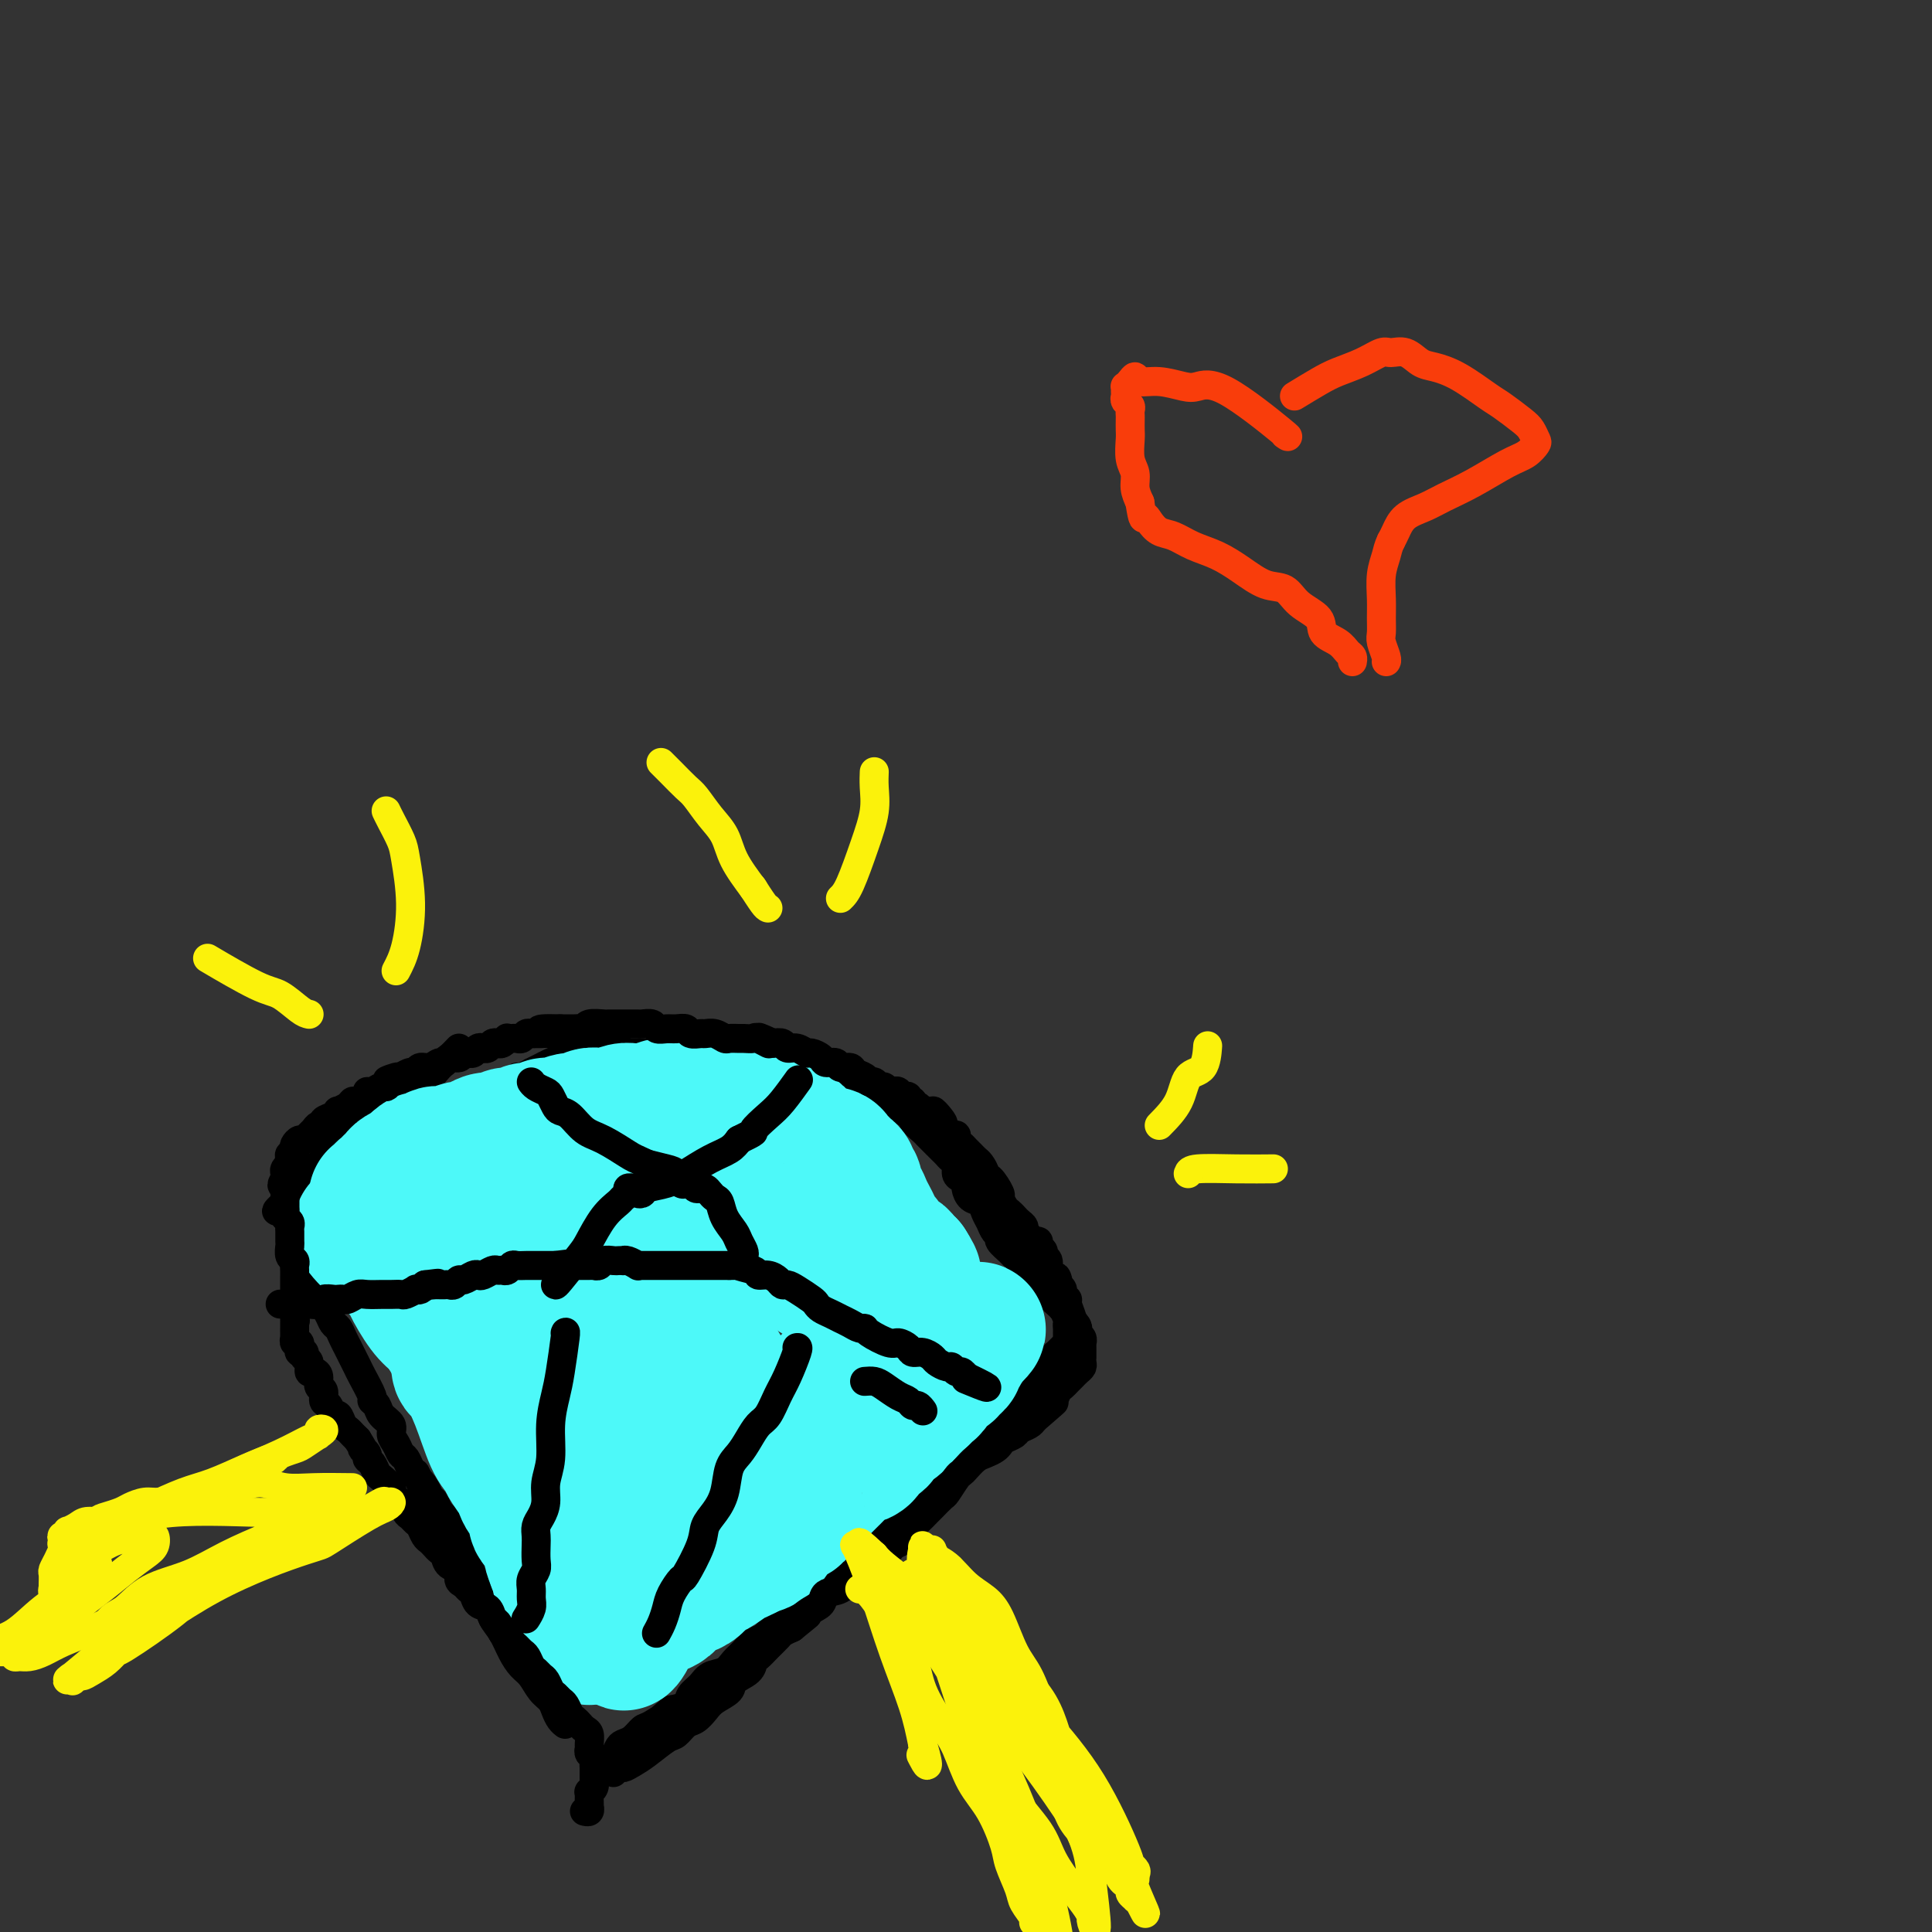 <svg viewBox='0 0 400 400' version='1.1' xmlns='http://www.w3.org/2000/svg' xmlns:xlink='http://www.w3.org/1999/xlink'><rect x="0" y="0" width="400" height="400" fill="#333333" stroke="none"/><g fill='none' stroke='rgb(0,0,0)' stroke-width='6' stroke-linecap='round' stroke-linejoin='round'><path d='M99,226c0.220,-0.030 0.440,-0.060 1,0c0.560,0.060 1.459,0.210 2,0c0.541,-0.210 0.723,-0.778 1,-1c0.277,-0.222 0.650,-0.097 1,0c0.350,0.097 0.676,0.166 1,0c0.324,-0.166 0.645,-0.565 1,-1c0.355,-0.435 0.742,-0.904 1,-1c0.258,-0.096 0.386,0.181 1,0c0.614,-0.181 1.712,-0.822 2,-1c0.288,-0.178 -0.235,0.106 0,0c0.235,-0.106 1.229,-0.603 2,-1c0.771,-0.397 1.320,-0.695 2,-1c0.680,-0.305 1.491,-0.617 2,-1c0.509,-0.383 0.718,-0.839 1,-1c0.282,-0.161 0.639,-0.029 1,0c0.361,0.029 0.727,-0.045 1,0c0.273,0.045 0.454,0.208 1,0c0.546,-0.208 1.456,-0.788 2,-1c0.544,-0.212 0.724,-0.057 1,0c0.276,0.057 0.650,0.016 1,0c0.350,-0.016 0.675,-0.008 1,0'/><path d='M125,217c4.446,-1.453 2.561,-0.585 2,0c-0.561,0.585 0.202,0.889 1,1c0.798,0.111 1.630,0.030 2,0c0.370,-0.030 0.276,-0.008 1,0c0.724,0.008 2.266,0.002 3,0c0.734,-0.002 0.661,-0.002 1,0c0.339,0.002 1.091,0.004 2,0c0.909,-0.004 1.977,-0.015 3,0c1.023,0.015 2.003,0.057 3,0c0.997,-0.057 2.011,-0.211 3,0c0.989,0.211 1.954,0.788 3,1c1.046,0.212 2.172,0.061 3,0c0.828,-0.061 1.359,-0.031 2,0c0.641,0.031 1.392,0.065 2,0c0.608,-0.065 1.073,-0.228 2,0c0.927,0.228 2.317,0.846 3,1c0.683,0.154 0.659,-0.155 1,0c0.341,0.155 1.047,0.774 2,1c0.953,0.226 2.152,0.060 3,0c0.848,-0.060 1.344,-0.012 2,0c0.656,0.012 1.471,-0.012 2,0c0.529,0.012 0.771,0.059 1,0c0.229,-0.059 0.443,-0.224 1,0c0.557,0.224 1.456,0.837 2,1c0.544,0.163 0.734,-0.125 1,0c0.266,0.125 0.609,0.663 1,1c0.391,0.337 0.828,0.474 2,1c1.172,0.526 3.077,1.440 4,2c0.923,0.560 0.864,0.766 1,1c0.136,0.234 0.467,0.495 1,1c0.533,0.505 1.266,1.252 2,2'/><path d='M187,230c2.815,1.732 1.853,1.563 2,2c0.147,0.437 1.401,1.479 2,2c0.599,0.521 0.541,0.521 1,1c0.459,0.479 1.433,1.437 2,2c0.567,0.563 0.725,0.732 1,1c0.275,0.268 0.665,0.635 1,1c0.335,0.365 0.616,0.728 1,1c0.384,0.272 0.873,0.453 1,1c0.127,0.547 -0.108,1.460 0,2c0.108,0.540 0.557,0.707 1,1c0.443,0.293 0.878,0.711 1,1c0.122,0.289 -0.069,0.447 0,1c0.069,0.553 0.399,1.500 1,2c0.601,0.500 1.472,0.554 2,1c0.528,0.446 0.714,1.284 1,2c0.286,0.716 0.672,1.309 1,2c0.328,0.691 0.599,1.481 1,2c0.401,0.519 0.934,0.768 1,1c0.066,0.232 -0.334,0.447 0,1c0.334,0.553 1.403,1.443 2,2c0.597,0.557 0.723,0.779 1,1c0.277,0.221 0.704,0.440 1,1c0.296,0.560 0.462,1.460 1,2c0.538,0.540 1.449,0.721 2,1c0.551,0.279 0.743,0.656 1,1c0.257,0.344 0.580,0.656 1,1c0.420,0.344 0.937,0.721 1,1c0.063,0.279 -0.329,0.460 0,1c0.329,0.540 1.380,1.440 2,2c0.620,0.560 0.810,0.780 1,1'/><path d='M220,271c5.332,6.521 2.161,2.324 1,1c-1.161,-1.324 -0.311,0.223 0,1c0.311,0.777 0.083,0.782 0,1c-0.083,0.218 -0.021,0.650 0,1c0.021,0.350 0.003,0.619 0,1c-0.003,0.381 0.011,0.876 0,1c-0.011,0.124 -0.045,-0.121 0,0c0.045,0.121 0.171,0.610 0,1c-0.171,0.390 -0.637,0.682 -1,1c-0.363,0.318 -0.622,0.662 -1,1c-0.378,0.338 -0.875,0.671 -1,1c-0.125,0.329 0.121,0.655 0,1c-0.121,0.345 -0.610,0.708 -1,1c-0.390,0.292 -0.682,0.511 -1,1c-0.318,0.489 -0.662,1.248 -1,2c-0.338,0.752 -0.668,1.497 -1,2c-0.332,0.503 -0.665,0.763 -1,1c-0.335,0.237 -0.672,0.450 -1,1c-0.328,0.550 -0.647,1.438 -1,2c-0.353,0.562 -0.741,0.799 -1,1c-0.259,0.201 -0.388,0.368 -1,1c-0.612,0.632 -1.707,1.731 -2,2c-0.293,0.269 0.217,-0.293 0,0c-0.217,0.293 -1.161,1.439 -2,2c-0.839,0.561 -1.573,0.535 -2,1c-0.427,0.465 -0.547,1.419 -1,2c-0.453,0.581 -1.237,0.788 -2,1c-0.763,0.212 -1.503,0.428 -2,1c-0.497,0.572 -0.749,1.500 -1,2c-0.251,0.500 -0.500,0.571 -1,1c-0.500,0.429 -1.250,1.214 -2,2'/><path d='M194,308c-2.825,2.649 -1.387,1.273 -1,1c0.387,-0.273 -0.276,0.557 -1,1c-0.724,0.443 -1.507,0.499 -2,1c-0.493,0.501 -0.695,1.447 -1,2c-0.305,0.553 -0.714,0.711 -1,1c-0.286,0.289 -0.448,0.708 -1,1c-0.552,0.292 -1.495,0.458 -2,1c-0.505,0.542 -0.572,1.458 -1,2c-0.428,0.542 -1.217,0.708 -2,1c-0.783,0.292 -1.561,0.711 -2,1c-0.439,0.289 -0.539,0.448 -1,1c-0.461,0.552 -1.283,1.496 -2,2c-0.717,0.504 -1.330,0.568 -2,1c-0.670,0.432 -1.397,1.233 -2,2c-0.603,0.767 -1.082,1.500 -2,2c-0.918,0.500 -2.276,0.767 -3,1c-0.724,0.233 -0.813,0.432 -1,1c-0.187,0.568 -0.473,1.504 -1,2c-0.527,0.496 -1.296,0.552 -2,1c-0.704,0.448 -1.343,1.289 -2,2c-0.657,0.711 -1.331,1.292 -2,2c-0.669,0.708 -1.333,1.541 -2,2c-0.667,0.459 -1.337,0.542 -2,1c-0.663,0.458 -1.318,1.292 -2,2c-0.682,0.708 -1.391,1.292 -2,2c-0.609,0.708 -1.117,1.541 -2,2c-0.883,0.459 -2.140,0.543 -3,1c-0.860,0.457 -1.323,1.288 -2,2c-0.677,0.712 -1.567,1.307 -2,2c-0.433,0.693 -0.409,1.484 -1,2c-0.591,0.516 -1.795,0.758 -3,1'/><path d='M139,354c-8.866,7.517 -3.531,3.310 -2,2c1.531,-1.310 -0.741,0.278 -2,1c-1.259,0.722 -1.503,0.578 -2,1c-0.497,0.422 -1.246,1.409 -2,2c-0.754,0.591 -1.511,0.784 -2,1c-0.489,0.216 -0.708,0.454 -1,1c-0.292,0.546 -0.656,1.400 -1,2c-0.344,0.600 -0.667,0.945 -1,1c-0.333,0.055 -0.677,-0.181 -1,0c-0.323,0.181 -0.625,0.780 -1,1c-0.375,0.220 -0.821,0.063 -1,0c-0.179,-0.063 -0.089,-0.031 0,0'/><path d='M95,217c-0.598,0.634 -1.195,1.269 -2,2c-0.805,0.731 -1.816,1.559 -3,3c-1.184,1.441 -2.541,3.496 -4,5c-1.459,1.504 -3.021,2.459 -4,3c-0.979,0.541 -1.375,0.670 -2,1c-0.625,0.330 -1.481,0.863 -2,1c-0.519,0.137 -0.702,-0.121 -1,0c-0.298,0.121 -0.710,0.620 -1,1c-0.290,0.380 -0.459,0.641 -1,1c-0.541,0.359 -1.454,0.817 -2,1c-0.546,0.183 -0.724,0.090 -1,0c-0.276,-0.090 -0.651,-0.176 -1,0c-0.349,0.176 -0.674,0.613 -1,1c-0.326,0.387 -0.654,0.723 -1,1c-0.346,0.277 -0.708,0.497 -1,1c-0.292,0.503 -0.512,1.291 -1,2c-0.488,0.709 -1.244,1.339 -2,2c-0.756,0.661 -1.512,1.352 -2,2c-0.488,0.648 -0.708,1.251 -1,2c-0.292,0.749 -0.655,1.642 -1,2c-0.345,0.358 -0.673,0.179 -1,0'/><path d='M60,248c-5.414,4.972 -1.448,1.902 0,1c1.448,-0.902 0.377,0.363 0,1c-0.377,0.637 -0.059,0.645 0,1c0.059,0.355 -0.139,1.057 0,2c0.139,0.943 0.615,2.126 1,3c0.385,0.874 0.680,1.438 1,2c0.320,0.562 0.664,1.123 1,2c0.336,0.877 0.664,2.069 1,3c0.336,0.931 0.682,1.600 1,2c0.318,0.400 0.610,0.531 1,1c0.390,0.469 0.878,1.277 1,2c0.122,0.723 -0.122,1.363 0,2c0.122,0.637 0.610,1.273 1,2c0.390,0.727 0.682,1.545 1,2c0.318,0.455 0.663,0.545 1,1c0.337,0.455 0.666,1.274 1,2c0.334,0.726 0.672,1.357 1,2c0.328,0.643 0.647,1.296 1,2c0.353,0.704 0.739,1.459 1,2c0.261,0.541 0.397,0.869 1,2c0.603,1.131 1.672,3.065 2,4c0.328,0.935 -0.085,0.869 0,1c0.085,0.131 0.667,0.457 1,1c0.333,0.543 0.418,1.301 1,2c0.582,0.699 1.662,1.338 2,2c0.338,0.662 -0.064,1.347 0,2c0.064,0.653 0.594,1.274 1,2c0.406,0.726 0.686,1.555 1,2c0.314,0.445 0.661,0.504 1,1c0.339,0.496 0.668,1.427 1,2c0.332,0.573 0.666,0.786 1,1'/><path d='M86,305c3.118,5.837 1.412,2.929 1,2c-0.412,-0.929 0.471,0.121 1,1c0.529,0.879 0.705,1.585 1,2c0.295,0.415 0.709,0.537 1,1c0.291,0.463 0.459,1.265 1,2c0.541,0.735 1.454,1.403 2,2c0.546,0.597 0.724,1.122 1,2c0.276,0.878 0.650,2.107 1,3c0.350,0.893 0.675,1.449 1,2c0.325,0.551 0.650,1.095 1,2c0.350,0.905 0.727,2.170 1,3c0.273,0.830 0.443,1.226 1,2c0.557,0.774 1.500,1.926 2,3c0.500,1.074 0.557,2.068 1,3c0.443,0.932 1.273,1.800 2,3c0.727,1.200 1.350,2.730 2,4c0.650,1.270 1.326,2.279 2,3c0.674,0.721 1.346,1.152 2,2c0.654,0.848 1.289,2.112 2,3c0.711,0.888 1.497,1.401 2,2c0.503,0.599 0.722,1.284 1,2c0.278,0.716 0.613,1.462 1,2c0.387,0.538 0.825,0.868 1,1c0.175,0.132 0.088,0.066 0,0'/></g>
<g fill='none' stroke='rgb(77,249,249)' stroke-width='28' stroke-linecap='round' stroke-linejoin='round'><path d='M148,248c0.404,0.196 0.809,0.391 1,1c0.191,0.609 0.169,1.630 2,3c1.831,1.370 5.516,3.089 7,4c1.484,0.911 0.765,1.013 1,1c0.235,-0.013 1.422,-0.143 2,0c0.578,0.143 0.548,0.559 1,1c0.452,0.441 1.387,0.907 2,1c0.613,0.093 0.904,-0.186 1,0c0.096,0.186 -0.003,0.837 0,1c0.003,0.163 0.109,-0.164 0,0c-0.109,0.164 -0.433,0.817 0,1c0.433,0.183 1.624,-0.106 2,0c0.376,0.106 -0.064,0.606 0,1c0.064,0.394 0.633,0.683 1,1c0.367,0.317 0.534,0.662 1,1c0.466,0.338 1.233,0.669 2,1'/><path d='M171,265c3.737,2.812 1.580,1.342 1,1c-0.580,-0.342 0.418,0.445 1,1c0.582,0.555 0.748,0.880 1,1c0.252,0.120 0.588,0.036 1,0c0.412,-0.036 0.899,-0.025 1,0c0.101,0.025 -0.184,0.063 0,0c0.184,-0.063 0.838,-0.228 1,0c0.162,0.228 -0.168,0.849 0,1c0.168,0.151 0.832,-0.166 1,0c0.168,0.166 -0.161,0.817 0,1c0.161,0.183 0.813,-0.101 1,0c0.187,0.101 -0.089,0.587 0,1c0.089,0.413 0.545,0.755 1,1c0.455,0.245 0.910,0.394 1,1c0.090,0.606 -0.186,1.668 0,2c0.186,0.332 0.835,-0.065 1,0c0.165,0.065 -0.155,0.591 0,1c0.155,0.409 0.784,0.702 1,1c0.216,0.298 0.020,0.601 0,1c-0.020,0.399 0.135,0.895 0,1c-0.135,0.105 -0.560,-0.179 -1,0c-0.440,0.179 -0.894,0.821 -1,1c-0.106,0.179 0.137,-0.107 0,0c-0.137,0.107 -0.652,0.606 -1,1c-0.348,0.394 -0.528,0.684 -1,1c-0.472,0.316 -1.236,0.658 -2,1'/><path d='M177,283c-1.350,1.107 -1.724,0.874 -2,1c-0.276,0.126 -0.456,0.611 -1,1c-0.544,0.389 -1.454,0.682 -2,1c-0.546,0.318 -0.728,0.663 -1,1c-0.272,0.337 -0.636,0.667 -1,1c-0.364,0.333 -0.730,0.667 -1,1c-0.270,0.333 -0.443,0.663 -1,1c-0.557,0.337 -1.497,0.682 -2,1c-0.503,0.318 -0.568,0.610 -1,1c-0.432,0.390 -1.232,0.877 -2,1c-0.768,0.123 -1.505,-0.118 -2,0c-0.495,0.118 -0.747,0.594 -1,1c-0.253,0.406 -0.505,0.743 -1,1c-0.495,0.257 -1.233,0.436 -2,1c-0.767,0.564 -1.564,1.513 -2,2c-0.436,0.487 -0.512,0.512 -1,1c-0.488,0.488 -1.388,1.440 -2,2c-0.612,0.560 -0.938,0.728 -1,1c-0.062,0.272 0.138,0.649 0,1c-0.138,0.351 -0.615,0.675 -1,1c-0.385,0.325 -0.677,0.650 -1,1c-0.323,0.350 -0.678,0.724 -1,1c-0.322,0.276 -0.612,0.455 -1,1c-0.388,0.545 -0.874,1.455 -1,2c-0.126,0.545 0.107,0.723 0,1c-0.107,0.277 -0.554,0.651 -1,1c-0.446,0.349 -0.890,0.671 -1,1c-0.110,0.329 0.115,0.666 0,1c-0.115,0.334 -0.569,0.667 -1,1c-0.431,0.333 -0.837,0.667 -1,1c-0.163,0.333 -0.081,0.667 0,1'/><path d='M142,316c-2.560,3.272 -1.461,1.450 -1,1c0.461,-0.450 0.282,0.470 0,1c-0.282,0.530 -0.668,0.671 -1,1c-0.332,0.329 -0.610,0.848 -1,1c-0.390,0.152 -0.893,-0.061 -1,0c-0.107,0.061 0.183,0.398 0,1c-0.183,0.602 -0.838,1.471 -1,2c-0.162,0.529 0.168,0.719 0,1c-0.168,0.281 -0.834,0.653 -1,1c-0.166,0.347 0.167,0.670 0,1c-0.167,0.330 -0.833,0.666 -1,1c-0.167,0.334 0.167,0.667 0,1c-0.167,0.333 -0.833,0.666 -1,1c-0.167,0.334 0.166,0.668 0,1c-0.166,0.332 -0.829,0.662 -1,1c-0.171,0.338 0.151,0.683 0,1c-0.151,0.317 -0.776,0.606 -1,1c-0.224,0.394 -0.046,0.894 0,1c0.046,0.106 -0.040,-0.182 0,0c0.040,0.182 0.207,0.832 0,1c-0.207,0.168 -0.788,-0.148 -1,0c-0.212,0.148 -0.056,0.758 0,1c0.056,0.242 0.011,0.116 0,0c-0.011,-0.116 0.011,-0.224 0,0c-0.011,0.224 -0.056,0.778 0,1c0.056,0.222 0.211,0.112 0,0c-0.211,-0.112 -0.789,-0.226 -1,0c-0.211,0.226 -0.057,0.793 0,1c0.057,0.207 0.015,0.056 0,0c-0.015,-0.056 -0.004,-0.016 0,0c0.004,0.016 0.002,0.008 0,0'/><path d='M130,338c-1.800,3.634 -0.300,1.720 0,1c0.300,-0.720 -0.600,-0.244 -1,0c-0.400,0.244 -0.299,0.258 0,0c0.299,-0.258 0.797,-0.786 1,-1c0.203,-0.214 0.110,-0.113 0,0c-0.110,0.113 -0.236,0.237 0,0c0.236,-0.237 0.836,-0.837 1,-1c0.164,-0.163 -0.108,0.111 0,0c0.108,-0.111 0.595,-0.606 1,-1c0.405,-0.394 0.727,-0.687 1,-1c0.273,-0.313 0.496,-0.648 1,-1c0.504,-0.352 1.290,-0.723 2,-1c0.710,-0.277 1.345,-0.459 2,-1c0.655,-0.541 1.329,-1.439 2,-2c0.671,-0.561 1.338,-0.784 2,-1c0.662,-0.216 1.318,-0.425 2,-1c0.682,-0.575 1.390,-1.516 2,-2c0.610,-0.484 1.122,-0.511 2,-1c0.878,-0.489 2.121,-1.439 3,-2c0.879,-0.561 1.394,-0.732 2,-1c0.606,-0.268 1.303,-0.634 2,-1'/><path d='M155,321c4.220,-2.837 2.270,-1.428 2,-1c-0.270,0.428 1.142,-0.123 2,-1c0.858,-0.877 1.164,-2.079 2,-3c0.836,-0.921 2.203,-1.560 3,-2c0.797,-0.440 1.024,-0.680 1,-1c-0.024,-0.320 -0.301,-0.720 0,-1c0.301,-0.280 1.179,-0.441 2,-1c0.821,-0.559 1.585,-1.515 2,-2c0.415,-0.485 0.481,-0.497 1,-1c0.519,-0.503 1.491,-1.496 2,-2c0.509,-0.504 0.555,-0.520 1,-1c0.445,-0.480 1.289,-1.423 2,-2c0.711,-0.577 1.289,-0.789 2,-1c0.711,-0.211 1.555,-0.423 2,-1c0.445,-0.577 0.491,-1.521 1,-2c0.509,-0.479 1.482,-0.493 2,-1c0.518,-0.507 0.581,-1.506 1,-2c0.419,-0.494 1.194,-0.481 2,-1c0.806,-0.519 1.645,-1.568 2,-2c0.355,-0.432 0.228,-0.247 1,-1c0.772,-0.753 2.443,-2.443 3,-3c0.557,-0.557 -0.002,0.020 0,0c0.002,-0.020 0.563,-0.635 1,-1c0.437,-0.365 0.748,-0.479 1,-1c0.252,-0.521 0.445,-1.449 1,-2c0.555,-0.551 1.473,-0.725 2,-1c0.527,-0.275 0.663,-0.651 1,-1c0.337,-0.349 0.874,-0.671 1,-1c0.126,-0.329 -0.158,-0.666 0,-1c0.158,-0.334 0.760,-0.667 1,-1c0.240,-0.333 0.120,-0.667 0,-1'/><path d='M199,279c6.844,-6.756 1.956,-2.644 0,-1c-1.956,1.644 -0.978,0.822 0,0'/><path d='M143,319c-0.764,1.065 -1.527,2.130 -2,3c-0.473,0.870 -0.654,1.545 -1,2c-0.346,0.455 -0.856,0.689 -1,1c-0.144,0.311 0.078,0.700 0,1c-0.078,0.300 -0.455,0.510 -1,1c-0.545,0.490 -1.256,1.259 -2,2c-0.744,0.741 -1.520,1.452 -2,2c-0.480,0.548 -0.665,0.933 -1,1c-0.335,0.067 -0.822,-0.182 -1,0c-0.178,0.182 -0.048,0.796 0,1c0.048,0.204 0.014,-0.001 0,0c-0.014,0.001 -0.007,0.208 0,0c0.007,-0.208 0.013,-0.830 0,-1c-0.013,-0.170 -0.045,0.111 0,0c0.045,-0.111 0.167,-0.614 0,-1c-0.167,-0.386 -0.621,-0.655 -1,-1c-0.379,-0.345 -0.682,-0.767 -1,-1c-0.318,-0.233 -0.651,-0.279 -1,-1c-0.349,-0.721 -0.712,-2.119 -1,-3c-0.288,-0.881 -0.500,-1.247 -1,-2c-0.500,-0.753 -1.289,-1.895 -2,-3c-0.711,-1.105 -1.346,-2.173 -2,-3c-0.654,-0.827 -1.327,-1.414 -2,-2'/><path d='M121,315c-1.815,-3.192 -0.852,-2.171 -1,-2c-0.148,0.171 -1.405,-0.506 -2,-1c-0.595,-0.494 -0.526,-0.805 -1,-1c-0.474,-0.195 -1.492,-0.274 -2,-1c-0.508,-0.726 -0.507,-2.099 -1,-3c-0.493,-0.901 -1.479,-1.330 -2,-2c-0.521,-0.670 -0.579,-1.583 -1,-2c-0.421,-0.417 -1.207,-0.339 -2,-1c-0.793,-0.661 -1.592,-2.060 -2,-3c-0.408,-0.940 -0.424,-1.422 -1,-2c-0.576,-0.578 -1.713,-1.253 -2,-2c-0.287,-0.747 0.274,-1.566 0,-2c-0.274,-0.434 -1.384,-0.482 -2,-1c-0.616,-0.518 -0.739,-1.505 -1,-2c-0.261,-0.495 -0.662,-0.496 -1,-1c-0.338,-0.504 -0.615,-1.510 -1,-2c-0.385,-0.490 -0.878,-0.464 -1,-1c-0.122,-0.536 0.126,-1.634 0,-2c-0.126,-0.366 -0.625,0.000 -1,0c-0.375,-0.000 -0.625,-0.366 -1,-1c-0.375,-0.634 -0.874,-1.534 -1,-2c-0.126,-0.466 0.121,-0.496 0,-1c-0.121,-0.504 -0.610,-1.482 -1,-2c-0.390,-0.518 -0.682,-0.576 -1,-1c-0.318,-0.424 -0.664,-1.213 -1,-2c-0.336,-0.787 -0.664,-1.573 -1,-2c-0.336,-0.427 -0.681,-0.496 -1,-1c-0.319,-0.504 -0.611,-1.444 -1,-2c-0.389,-0.556 -0.874,-0.726 -1,-1c-0.126,-0.274 0.107,-0.650 0,-1c-0.107,-0.350 -0.553,-0.675 -1,-1'/><path d='M87,267c-5.276,-7.649 -1.465,-2.770 0,-1c1.465,1.770 0.586,0.433 0,0c-0.586,-0.433 -0.878,0.040 -1,0c-0.122,-0.040 -0.074,-0.592 0,-1c0.074,-0.408 0.175,-0.672 0,-1c-0.175,-0.328 -0.625,-0.721 -1,-1c-0.375,-0.279 -0.674,-0.446 -1,-1c-0.326,-0.554 -0.679,-1.496 -1,-2c-0.321,-0.504 -0.611,-0.569 -1,-1c-0.389,-0.431 -0.879,-1.229 -1,-2c-0.121,-0.771 0.125,-1.516 0,-2c-0.125,-0.484 -0.622,-0.708 -1,-1c-0.378,-0.292 -0.637,-0.651 -1,-1c-0.363,-0.349 -0.829,-0.686 -1,-1c-0.171,-0.314 -0.046,-0.605 0,-1c0.046,-0.395 0.013,-0.894 0,-1c-0.013,-0.106 -0.004,0.182 0,0c0.004,-0.182 0.005,-0.832 0,-1c-0.005,-0.168 -0.016,0.148 0,0c0.016,-0.148 0.060,-0.761 0,-1c-0.060,-0.239 -0.223,-0.106 0,0c0.223,0.106 0.834,0.183 1,0c0.166,-0.183 -0.111,-0.626 0,-1c0.111,-0.374 0.611,-0.677 1,-1c0.389,-0.323 0.668,-0.664 1,-1c0.332,-0.336 0.718,-0.667 1,-1c0.282,-0.333 0.461,-0.666 1,-1c0.539,-0.334 1.440,-0.667 2,-1c0.560,-0.333 0.780,-0.667 1,-1'/><path d='M86,241c1.579,-1.559 1.526,-0.957 2,-1c0.474,-0.043 1.474,-0.730 2,-1c0.526,-0.270 0.579,-0.124 1,0c0.421,0.124 1.211,0.227 2,0c0.789,-0.227 1.576,-0.783 2,-1c0.424,-0.217 0.484,-0.096 1,0c0.516,0.096 1.489,0.165 2,0c0.511,-0.165 0.560,-0.565 1,-1c0.440,-0.435 1.273,-0.905 2,-1c0.727,-0.095 1.349,0.186 2,0c0.651,-0.186 1.329,-0.838 2,-1c0.671,-0.162 1.333,0.168 2,0c0.667,-0.168 1.337,-0.834 2,-1c0.663,-0.166 1.318,0.167 2,0c0.682,-0.167 1.390,-0.833 2,-1c0.610,-0.167 1.122,0.165 2,0c0.878,-0.165 2.121,-0.828 3,-1c0.879,-0.172 1.394,0.146 2,0c0.606,-0.146 1.303,-0.757 2,-1c0.697,-0.243 1.394,-0.118 2,0c0.606,0.118 1.121,0.229 2,0c0.879,-0.229 2.121,-0.797 3,-1c0.879,-0.203 1.394,-0.040 2,0c0.606,0.040 1.304,-0.042 2,0c0.696,0.042 1.390,0.207 2,0c0.610,-0.207 1.136,-0.788 2,-1c0.864,-0.212 2.066,-0.057 3,0c0.934,0.057 1.601,0.015 2,0c0.399,-0.015 0.531,-0.004 1,0c0.469,0.004 1.277,0.001 2,0c0.723,-0.001 1.362,-0.001 2,0'/><path d='M147,229c3.982,-0.313 1.437,-0.094 1,0c-0.437,0.094 1.234,0.063 2,0c0.766,-0.063 0.628,-0.157 1,0c0.372,0.157 1.254,0.567 2,1c0.746,0.433 1.354,0.890 2,1c0.646,0.110 1.328,-0.126 2,0c0.672,0.126 1.335,0.615 2,1c0.665,0.385 1.334,0.666 2,1c0.666,0.334 1.329,0.720 2,1c0.671,0.280 1.349,0.452 2,1c0.651,0.548 1.273,1.470 2,2c0.727,0.530 1.557,0.667 2,1c0.443,0.333 0.500,0.863 1,1c0.500,0.137 1.445,-0.118 2,0c0.555,0.118 0.722,0.609 1,1c0.278,0.391 0.667,0.681 1,1c0.333,0.319 0.610,0.667 1,1c0.390,0.333 0.892,0.652 1,1c0.108,0.348 -0.178,0.726 0,1c0.178,0.274 0.821,0.444 1,1c0.179,0.556 -0.107,1.500 0,2c0.107,0.500 0.606,0.558 1,1c0.394,0.442 0.683,1.269 1,2c0.317,0.731 0.661,1.365 1,2c0.339,0.635 0.672,1.269 1,2c0.328,0.731 0.651,1.558 1,2c0.349,0.442 0.723,0.500 1,1c0.277,0.500 0.456,1.443 1,2c0.544,0.557 1.454,0.727 2,1c0.546,0.273 0.727,0.649 1,1c0.273,0.351 0.636,0.675 1,1'/><path d='M188,262c2.333,3.644 0.667,1.756 0,1c-0.667,-0.756 -0.333,-0.378 0,0'/><path d='M97,254c1.422,1.569 2.844,3.137 5,5c2.156,1.863 5.045,4.020 7,6c1.955,1.980 2.976,3.784 5,6c2.024,2.216 5.052,4.845 7,7c1.948,2.155 2.816,3.835 4,6c1.184,2.165 2.684,4.816 4,7c1.316,2.184 2.447,3.900 3,5c0.553,1.100 0.526,1.583 1,3c0.474,1.417 1.448,3.768 2,5c0.552,1.232 0.684,1.345 1,2c0.316,0.655 0.818,1.850 1,2c0.182,0.150 0.046,-0.747 0,-1c-0.046,-0.253 -0.001,0.138 0,0c0.001,-0.138 -0.044,-0.806 0,-1c0.044,-0.194 0.175,0.084 0,0c-0.175,-0.084 -0.656,-0.532 -1,-1c-0.344,-0.468 -0.552,-0.958 -1,-1c-0.448,-0.042 -1.136,0.362 -5,-4c-3.864,-4.362 -10.903,-13.492 -14,-18c-3.097,-4.508 -2.253,-4.394 -3,-6c-0.747,-1.606 -3.086,-4.932 -6,-10c-2.914,-5.068 -6.404,-11.876 -8,-15c-1.596,-3.124 -1.298,-2.562 -1,-2'/><path d='M98,249c-3.230,-5.956 -2.305,-4.345 -2,-4c0.305,0.345 -0.011,-0.577 0,-1c0.011,-0.423 0.349,-0.348 1,0c0.651,0.348 1.614,0.970 4,3c2.386,2.030 6.195,5.470 9,8c2.805,2.530 4.607,4.152 7,6c2.393,1.848 5.379,3.924 9,7c3.621,3.076 7.878,7.154 11,10c3.122,2.846 5.110,4.460 7,6c1.890,1.540 3.684,3.005 5,4c1.316,0.995 2.156,1.520 3,2c0.844,0.480 1.692,0.915 2,1c0.308,0.085 0.077,-0.181 0,0c-0.077,0.181 -0.001,0.810 -1,-1c-0.999,-1.810 -3.073,-6.059 -5,-9c-1.927,-2.941 -3.707,-4.574 -7,-8c-3.293,-3.426 -8.099,-8.646 -11,-12c-2.901,-3.354 -3.899,-4.843 -5,-6c-1.101,-1.157 -2.307,-1.983 -3,-3c-0.693,-1.017 -0.875,-2.226 -1,-3c-0.125,-0.774 -0.193,-1.113 0,-1c0.193,0.113 0.648,0.679 1,1c0.352,0.321 0.603,0.398 1,1c0.397,0.602 0.942,1.728 3,4c2.058,2.272 5.631,5.689 8,8c2.369,2.311 3.534,3.518 4,4c0.466,0.482 0.233,0.241 0,0'/><path d='M75,254c-0.329,0.108 -0.658,0.216 1,2c1.658,1.784 5.302,5.245 7,7c1.698,1.755 1.449,1.806 2,3c0.551,1.194 1.900,3.531 3,5c1.100,1.469 1.950,2.069 3,3c1.050,0.931 2.301,2.192 3,4c0.699,1.808 0.846,4.161 1,5c0.154,0.839 0.316,0.163 1,1c0.684,0.837 1.889,3.186 3,6c1.111,2.814 2.129,6.091 3,8c0.871,1.909 1.594,2.450 2,3c0.406,0.550 0.495,1.110 1,2c0.505,0.890 1.426,2.111 2,3c0.574,0.889 0.801,1.445 1,2c0.199,0.555 0.369,1.107 1,2c0.631,0.893 1.724,2.125 2,3c0.276,0.875 -0.263,1.392 0,2c0.263,0.608 1.328,1.307 2,2c0.672,0.693 0.950,1.379 1,2c0.050,0.621 -0.129,1.177 0,2c0.129,0.823 0.564,1.911 1,3'/><path d='M115,324c3.444,7.700 1.554,3.951 1,3c-0.554,-0.951 0.229,0.897 1,2c0.771,1.103 1.531,1.461 2,2c0.469,0.539 0.648,1.257 1,2c0.352,0.743 0.879,1.509 1,2c0.121,0.491 -0.164,0.706 0,1c0.164,0.294 0.776,0.667 1,1c0.224,0.333 0.060,0.625 0,1c-0.060,0.375 -0.016,0.832 0,1c0.016,0.168 0.005,0.048 0,0c-0.005,-0.048 -0.002,-0.024 0,0'/><path d='M112,306c0.339,0.541 0.678,1.082 1,2c0.322,0.918 0.626,2.214 1,4c0.374,1.786 0.818,4.062 2,7c1.182,2.938 3.101,6.539 4,8c0.899,1.461 0.777,0.783 1,1c0.223,0.217 0.791,1.328 1,2c0.209,0.672 0.060,0.906 0,1c-0.060,0.094 -0.030,0.047 0,0'/></g>
<g fill='none' stroke='rgb(0,0,0)' stroke-width='6' stroke-linecap='round' stroke-linejoin='round'><path d='M127,367c0.353,-0.443 0.707,-0.886 1,-1c0.293,-0.114 0.526,0.101 1,0c0.474,-0.101 1.191,-0.517 2,-1c0.809,-0.483 1.711,-1.032 3,-2c1.289,-0.968 2.965,-2.356 4,-3c1.035,-0.644 1.431,-0.543 2,-1c0.569,-0.457 1.312,-1.473 2,-2c0.688,-0.527 1.320,-0.564 2,-1c0.680,-0.436 1.408,-1.271 2,-2c0.592,-0.729 1.048,-1.351 2,-2c0.952,-0.649 2.401,-1.325 3,-2c0.599,-0.675 0.348,-1.349 1,-2c0.652,-0.651 2.206,-1.277 3,-2c0.794,-0.723 0.828,-1.542 1,-2c0.172,-0.458 0.483,-0.557 1,-1c0.517,-0.443 1.242,-1.232 2,-2c0.758,-0.768 1.550,-1.514 2,-2c0.450,-0.486 0.557,-0.710 1,-1c0.443,-0.290 1.221,-0.645 2,-1'/><path d='M164,337c5.876,-4.771 2.068,-1.697 1,-1c-1.068,0.697 0.606,-0.983 2,-2c1.394,-1.017 2.509,-1.371 3,-2c0.491,-0.629 0.358,-1.533 1,-2c0.642,-0.467 2.058,-0.496 3,-1c0.942,-0.504 1.408,-1.483 2,-2c0.592,-0.517 1.309,-0.572 2,-1c0.691,-0.428 1.355,-1.228 2,-2c0.645,-0.772 1.272,-1.515 2,-2c0.728,-0.485 1.557,-0.711 2,-1c0.443,-0.289 0.499,-0.640 1,-1c0.501,-0.360 1.448,-0.731 2,-1c0.552,-0.269 0.710,-0.438 1,-1c0.290,-0.562 0.712,-1.517 1,-2c0.288,-0.483 0.443,-0.495 1,-1c0.557,-0.505 1.515,-1.505 2,-2c0.485,-0.495 0.497,-0.486 1,-1c0.503,-0.514 1.496,-1.551 2,-2c0.504,-0.449 0.519,-0.309 1,-1c0.481,-0.691 1.427,-2.213 2,-3c0.573,-0.787 0.773,-0.841 1,-1c0.227,-0.159 0.481,-0.424 1,-1c0.519,-0.576 1.304,-1.464 2,-2c0.696,-0.536 1.304,-0.721 2,-1c0.696,-0.279 1.481,-0.652 2,-1c0.519,-0.348 0.773,-0.671 1,-1c0.227,-0.329 0.428,-0.666 1,-1c0.572,-0.334 1.514,-0.667 2,-1c0.486,-0.333 0.515,-0.667 1,-1c0.485,-0.333 1.424,-0.667 2,-1c0.576,-0.333 0.788,-0.667 1,-1'/><path d='M214,294c7.914,-6.832 2.698,-2.412 1,-1c-1.698,1.412 0.122,-0.185 1,-1c0.878,-0.815 0.812,-0.848 1,-1c0.188,-0.152 0.628,-0.422 1,-1c0.372,-0.578 0.677,-1.464 1,-2c0.323,-0.536 0.665,-0.721 1,-1c0.335,-0.279 0.664,-0.652 1,-1c0.336,-0.348 0.678,-0.672 1,-1c0.322,-0.328 0.622,-0.661 1,-1c0.378,-0.339 0.833,-0.683 1,-1c0.167,-0.317 0.045,-0.606 0,-1c-0.045,-0.394 -0.012,-0.894 0,-1c0.012,-0.106 0.003,0.183 0,0c-0.003,-0.183 -0.001,-0.838 0,-1c0.001,-0.162 -0.000,0.168 0,0c0.000,-0.168 0.001,-0.833 0,-1c-0.001,-0.167 -0.004,0.163 0,0c0.004,-0.163 0.015,-0.818 0,-1c-0.015,-0.182 -0.055,0.110 0,0c0.055,-0.110 0.207,-0.621 0,-1c-0.207,-0.379 -0.772,-0.624 -1,-1c-0.228,-0.376 -0.118,-0.882 0,-1c0.118,-0.118 0.243,0.151 0,0c-0.243,-0.151 -0.854,-0.723 -1,-1c-0.146,-0.277 0.172,-0.259 0,-1c-0.172,-0.741 -0.833,-2.240 -1,-3c-0.167,-0.760 0.162,-0.781 0,-1c-0.162,-0.219 -0.813,-0.636 -1,-1c-0.187,-0.364 0.089,-0.675 0,-1c-0.089,-0.325 -0.545,-0.662 -1,-1'/><path d='M219,266c-0.730,-2.804 -0.056,-1.315 0,-1c0.056,0.315 -0.506,-0.546 -1,-1c-0.494,-0.454 -0.921,-0.503 -1,-1c-0.079,-0.497 0.190,-1.444 0,-2c-0.190,-0.556 -0.839,-0.723 -1,-1c-0.161,-0.277 0.164,-0.666 0,-1c-0.164,-0.334 -0.819,-0.614 -1,-1c-0.181,-0.386 0.110,-0.877 0,-1c-0.110,-0.123 -0.621,0.122 -1,0c-0.379,-0.122 -0.626,-0.610 -1,-1c-0.374,-0.390 -0.874,-0.682 -1,-1c-0.126,-0.318 0.121,-0.661 0,-1c-0.121,-0.339 -0.611,-0.672 -1,-1c-0.389,-0.328 -0.677,-0.649 -1,-1c-0.323,-0.351 -0.682,-0.733 -1,-1c-0.318,-0.267 -0.597,-0.421 -1,-1c-0.403,-0.579 -0.930,-1.583 -1,-2c-0.070,-0.417 0.318,-0.248 0,-1c-0.318,-0.752 -1.342,-2.425 -2,-3c-0.658,-0.575 -0.950,-0.052 -1,0c-0.050,0.052 0.141,-0.367 0,-1c-0.141,-0.633 -0.615,-1.479 -1,-2c-0.385,-0.521 -0.682,-0.717 -1,-1c-0.318,-0.283 -0.659,-0.654 -1,-1c-0.341,-0.346 -0.683,-0.666 -1,-1c-0.317,-0.334 -0.610,-0.681 -1,-1c-0.390,-0.319 -0.878,-0.610 -1,-1c-0.122,-0.390 0.122,-0.878 0,-1c-0.122,-0.122 -0.610,0.121 -1,0c-0.390,-0.121 -0.683,-0.606 -1,-1c-0.317,-0.394 -0.659,-0.697 -1,-1'/><path d='M195,233c-3.665,-5.343 -0.827,-2.201 0,-1c0.827,1.201 -0.355,0.461 -1,0c-0.645,-0.461 -0.751,-0.644 -1,-1c-0.249,-0.356 -0.640,-0.884 -1,-1c-0.360,-0.116 -0.689,0.180 -1,0c-0.311,-0.180 -0.604,-0.837 -1,-1c-0.396,-0.163 -0.894,0.168 -1,0c-0.106,-0.168 0.179,-0.833 0,-1c-0.179,-0.167 -0.821,0.165 -1,0c-0.179,-0.165 0.107,-0.828 0,-1c-0.107,-0.172 -0.606,0.146 -1,0c-0.394,-0.146 -0.683,-0.756 -1,-1c-0.317,-0.244 -0.662,-0.122 -1,0c-0.338,0.122 -0.668,0.244 -1,0c-0.332,-0.244 -0.665,-0.853 -1,-1c-0.335,-0.147 -0.671,0.168 -1,0c-0.329,-0.168 -0.650,-0.820 -1,-1c-0.350,-0.180 -0.728,0.110 -1,0c-0.272,-0.110 -0.439,-0.622 -1,-1c-0.561,-0.378 -1.516,-0.622 -2,-1c-0.484,-0.378 -0.496,-0.888 -1,-1c-0.504,-0.112 -1.501,0.176 -2,0c-0.499,-0.176 -0.500,-0.817 -1,-1c-0.500,-0.183 -1.499,0.090 -2,0c-0.501,-0.090 -0.505,-0.545 -1,-1c-0.495,-0.455 -1.480,-0.910 -2,-1c-0.520,-0.090 -0.576,0.186 -1,0c-0.424,-0.186 -1.217,-0.833 -2,-1c-0.783,-0.167 -1.557,0.147 -2,0c-0.443,-0.147 -0.555,-0.756 -1,-1c-0.445,-0.244 -1.222,-0.122 -2,0'/><path d='M160,216c-5.528,-2.569 -1.847,-0.492 -1,0c0.847,0.492 -1.139,-0.600 -2,-1c-0.861,-0.400 -0.597,-0.106 -1,0c-0.403,0.106 -1.473,0.025 -2,0c-0.527,-0.025 -0.512,0.008 -1,0c-0.488,-0.008 -1.477,-0.055 -2,0c-0.523,0.055 -0.578,0.212 -1,0c-0.422,-0.212 -1.211,-0.793 -2,-1c-0.789,-0.207 -1.576,-0.041 -2,0c-0.424,0.041 -0.483,-0.042 -1,0c-0.517,0.042 -1.490,0.208 -2,0c-0.510,-0.208 -0.555,-0.792 -1,-1c-0.445,-0.208 -1.289,-0.042 -2,0c-0.711,0.042 -1.290,-0.041 -2,0c-0.710,0.041 -1.553,0.207 -2,0c-0.447,-0.207 -0.500,-0.788 -1,-1c-0.500,-0.212 -1.447,-0.057 -2,0c-0.553,0.057 -0.711,0.015 -1,0c-0.289,-0.015 -0.708,-0.004 -1,0c-0.292,0.004 -0.457,0.001 -1,0c-0.543,-0.001 -1.462,-0.001 -2,0c-0.538,0.001 -0.693,0.004 -1,0c-0.307,-0.004 -0.765,-0.015 -1,0c-0.235,0.015 -0.247,0.057 -1,0c-0.753,-0.057 -2.247,-0.211 -3,0c-0.753,0.211 -0.765,0.789 -1,1c-0.235,0.211 -0.692,0.057 -1,0c-0.308,-0.057 -0.468,-0.015 -1,0c-0.532,0.015 -1.438,0.004 -2,0c-0.562,-0.004 -0.781,-0.002 -1,0'/><path d='M116,213c-7.289,-0.238 -3.511,0.669 -2,1c1.511,0.331 0.756,0.088 0,0c-0.756,-0.088 -1.512,-0.020 -2,0c-0.488,0.020 -0.708,-0.009 -1,0c-0.292,0.009 -0.657,0.055 -1,0c-0.343,-0.055 -0.665,-0.211 -1,0c-0.335,0.211 -0.682,0.789 -1,1c-0.318,0.211 -0.606,0.056 -1,0c-0.394,-0.056 -0.893,-0.011 -1,0c-0.107,0.011 0.179,-0.011 0,0c-0.179,0.011 -0.821,0.054 -1,0c-0.179,-0.054 0.107,-0.207 0,0c-0.107,0.207 -0.606,0.774 -1,1c-0.394,0.226 -0.683,0.112 -1,0c-0.317,-0.112 -0.662,-0.223 -1,0c-0.338,0.223 -0.668,0.778 -1,1c-0.332,0.222 -0.667,0.111 -1,0c-0.333,-0.111 -0.666,-0.222 -1,0c-0.334,0.222 -0.671,0.776 -1,1c-0.329,0.224 -0.652,0.117 -1,0c-0.348,-0.117 -0.722,-0.243 -1,0c-0.278,0.243 -0.458,0.854 -1,1c-0.542,0.146 -1.444,-0.172 -2,0c-0.556,0.172 -0.765,0.835 -1,1c-0.235,0.165 -0.496,-0.167 -1,0c-0.504,0.167 -1.251,0.832 -2,1c-0.749,0.168 -1.500,-0.161 -2,0c-0.500,0.161 -0.750,0.813 -1,1c-0.250,0.187 -0.500,-0.089 -1,0c-0.500,0.089 -1.250,0.545 -2,1'/><path d='M83,223c-5.285,1.504 -1.997,0.263 -1,0c0.997,-0.263 -0.297,0.451 -1,1c-0.703,0.549 -0.813,0.935 -1,1c-0.187,0.065 -0.449,-0.189 -1,0c-0.551,0.189 -1.391,0.820 -2,1c-0.609,0.180 -0.988,-0.093 -1,0c-0.012,0.093 0.343,0.551 0,1c-0.343,0.449 -1.384,0.890 -2,1c-0.616,0.110 -0.808,-0.111 -1,0c-0.192,0.111 -0.385,0.554 -1,1c-0.615,0.446 -1.653,0.894 -2,1c-0.347,0.106 -0.005,-0.130 0,0c0.005,0.130 -0.327,0.626 -1,1c-0.673,0.374 -1.686,0.625 -2,1c-0.314,0.375 0.070,0.875 0,1c-0.070,0.125 -0.596,-0.125 -1,0c-0.404,0.125 -0.686,0.625 -1,1c-0.314,0.375 -0.659,0.625 -1,1c-0.341,0.375 -0.679,0.875 -1,1c-0.321,0.125 -0.626,-0.125 -1,0c-0.374,0.125 -0.818,0.625 -1,1c-0.182,0.375 -0.102,0.626 0,1c0.102,0.374 0.224,0.870 0,1c-0.224,0.130 -0.796,-0.106 -1,0c-0.204,0.106 -0.041,0.553 0,1c0.041,0.447 -0.042,0.894 0,1c0.042,0.106 0.207,-0.129 0,0c-0.207,0.129 -0.788,0.622 -1,1c-0.212,0.378 -0.057,0.640 0,1c0.057,0.360 0.016,0.817 0,1c-0.016,0.183 -0.008,0.091 0,0'/><path d='M59,244c-1.238,2.100 -0.332,1.351 0,1c0.332,-0.351 0.089,-0.305 0,0c-0.089,0.305 -0.024,0.870 0,1c0.024,0.130 0.006,-0.176 0,0c-0.006,0.176 -0.002,0.835 0,1c0.002,0.165 0.000,-0.163 0,0c-0.000,0.163 0.000,0.817 0,1c-0.000,0.183 -0.001,-0.106 0,0c0.001,0.106 0.004,0.606 0,1c-0.004,0.394 -0.015,0.683 0,1c0.015,0.317 0.057,0.661 0,1c-0.057,0.339 -0.211,0.672 0,1c0.211,0.328 0.789,0.650 1,1c0.211,0.350 0.056,0.727 0,1c-0.056,0.273 -0.011,0.440 0,1c0.011,0.560 -0.011,1.512 0,2c0.011,0.488 0.056,0.511 0,1c-0.056,0.489 -0.211,1.444 0,2c0.211,0.556 0.789,0.712 1,1c0.211,0.288 0.057,0.706 0,1c-0.057,0.294 -0.015,0.464 0,1c0.015,0.536 0.004,1.439 0,2c-0.004,0.561 -0.001,0.780 0,1c0.001,0.220 0.000,0.440 0,1c-0.000,0.560 -0.000,1.458 0,2c0.000,0.542 0.000,0.726 0,1c-0.000,0.274 -0.000,0.637 0,1'/><path d='M61,271c0.309,4.356 0.083,1.746 0,1c-0.083,-0.746 -0.022,0.374 0,1c0.022,0.626 0.006,0.760 0,1c-0.006,0.240 -0.001,0.585 0,1c0.001,0.415 -0.001,0.900 0,1c0.001,0.100 0.004,-0.185 0,0c-0.004,0.185 -0.015,0.838 0,1c0.015,0.162 0.057,-0.168 0,0c-0.057,0.168 -0.212,0.834 0,1c0.212,0.166 0.793,-0.167 1,0c0.207,0.167 0.040,0.833 0,1c-0.040,0.167 0.046,-0.164 0,0c-0.046,0.164 -0.223,0.822 0,1c0.223,0.178 0.847,-0.125 1,0c0.153,0.125 -0.165,0.676 0,1c0.165,0.324 0.814,0.419 1,1c0.186,0.581 -0.090,1.646 0,2c0.090,0.354 0.545,-0.003 1,0c0.455,0.003 0.909,0.367 1,1c0.091,0.633 -0.183,1.537 0,2c0.183,0.463 0.823,0.486 1,1c0.177,0.514 -0.107,1.517 0,2c0.107,0.483 0.606,0.444 1,1c0.394,0.556 0.683,1.707 1,2c0.317,0.293 0.662,-0.272 1,0c0.338,0.272 0.668,1.382 1,2c0.332,0.618 0.666,0.743 1,1c0.334,0.257 0.667,0.645 1,1c0.333,0.355 0.667,0.678 1,1'/><path d='M74,298c2.019,3.191 1.066,2.168 1,2c-0.066,-0.168 0.755,0.517 1,1c0.245,0.483 -0.084,0.763 0,1c0.084,0.237 0.582,0.429 1,1c0.418,0.571 0.756,1.520 1,2c0.244,0.480 0.394,0.491 1,1c0.606,0.509 1.668,1.516 2,2c0.332,0.484 -0.066,0.444 0,1c0.066,0.556 0.595,1.707 1,2c0.405,0.293 0.686,-0.273 1,0c0.314,0.273 0.662,1.386 1,2c0.338,0.614 0.668,0.728 1,1c0.332,0.272 0.666,0.703 1,1c0.334,0.297 0.667,0.461 1,1c0.333,0.539 0.667,1.453 1,2c0.333,0.547 0.665,0.728 1,1c0.335,0.272 0.672,0.635 1,1c0.328,0.365 0.647,0.731 1,1c0.353,0.269 0.738,0.439 1,1c0.262,0.561 0.399,1.513 1,2c0.601,0.487 1.667,0.511 2,1c0.333,0.489 -0.066,1.445 0,2c0.066,0.555 0.599,0.711 1,1c0.401,0.289 0.671,0.711 1,1c0.329,0.289 0.718,0.444 1,1c0.282,0.556 0.457,1.514 1,2c0.543,0.486 1.455,0.501 2,1c0.545,0.499 0.724,1.480 1,2c0.276,0.520 0.650,0.577 1,1c0.350,0.423 0.675,1.211 1,2'/><path d='M104,338c5.107,6.654 2.874,3.287 2,2c-0.874,-1.287 -0.389,-0.496 0,0c0.389,0.496 0.682,0.696 1,1c0.318,0.304 0.663,0.712 1,1c0.337,0.288 0.668,0.457 1,1c0.332,0.543 0.666,1.459 1,2c0.334,0.541 0.667,0.708 1,1c0.333,0.292 0.667,0.708 1,1c0.333,0.292 0.667,0.458 1,1c0.333,0.542 0.667,1.458 1,2c0.333,0.542 0.667,0.708 1,1c0.333,0.292 0.667,0.708 1,1c0.333,0.292 0.666,0.460 1,1c0.334,0.540 0.668,1.453 1,2c0.332,0.547 0.663,0.728 1,1c0.337,0.272 0.679,0.636 1,1c0.321,0.364 0.621,0.727 1,1c0.379,0.273 0.837,0.454 1,1c0.163,0.546 0.029,1.456 0,2c-0.029,0.544 0.045,0.723 0,1c-0.045,0.277 -0.208,0.651 0,1c0.208,0.349 0.788,0.672 1,1c0.212,0.328 0.057,0.662 0,1c-0.057,0.338 -0.015,0.682 0,1c0.015,0.318 0.004,0.611 0,1c-0.004,0.389 -0.001,0.874 0,1c0.001,0.126 0.000,-0.107 0,0c-0.000,0.107 -0.000,0.553 0,1'/><path d='M123,369c0.138,1.504 -0.015,0.262 0,0c0.015,-0.262 0.200,0.454 0,1c-0.200,0.546 -0.786,0.921 -1,1c-0.214,0.079 -0.058,-0.137 0,0c0.058,0.137 0.016,0.629 0,1c-0.016,0.371 -0.008,0.621 0,1c0.008,0.379 0.016,0.886 0,1c-0.016,0.114 -0.056,-0.165 0,0c0.056,0.165 0.207,0.775 0,1c-0.207,0.225 -0.774,0.064 -1,0c-0.226,-0.064 -0.113,-0.032 0,0'/><path d='M58,270c0.396,0.001 0.793,0.001 1,0c0.207,-0.001 0.225,-0.004 1,0c0.775,0.004 2.305,0.015 3,0c0.695,-0.015 0.553,-0.057 1,0c0.447,0.057 1.482,0.211 2,0c0.518,-0.211 0.519,-0.788 1,-1c0.481,-0.212 1.441,-0.061 2,0c0.559,0.061 0.715,0.030 1,0c0.285,-0.030 0.699,-0.061 1,0c0.301,0.061 0.489,0.212 1,0c0.511,-0.212 1.345,-0.789 2,-1c0.655,-0.211 1.130,-0.055 2,0c0.870,0.055 2.136,0.011 3,0c0.864,-0.011 1.327,0.011 2,0c0.673,-0.011 1.556,-0.055 2,0c0.444,0.055 0.448,0.208 1,0c0.552,-0.208 1.653,-0.777 2,-1c0.347,-0.223 -0.060,-0.098 0,0c0.060,0.098 0.589,0.171 1,0c0.411,-0.171 0.706,-0.585 1,-1'/><path d='M88,266c4.802,-0.619 1.808,-0.166 1,0c-0.808,0.166 0.571,0.045 1,0c0.429,-0.045 -0.092,-0.012 0,0c0.092,0.012 0.798,0.004 1,0c0.202,-0.004 -0.100,-0.005 0,0c0.100,0.005 0.603,0.016 1,0c0.397,-0.016 0.687,-0.061 1,0c0.313,0.061 0.647,0.226 1,0c0.353,-0.226 0.723,-0.844 1,-1c0.277,-0.156 0.459,0.151 1,0c0.541,-0.151 1.440,-0.758 2,-1c0.560,-0.242 0.780,-0.118 1,0c0.220,0.118 0.440,0.229 1,0c0.560,-0.229 1.460,-0.797 2,-1c0.540,-0.203 0.721,-0.040 1,0c0.279,0.040 0.655,-0.042 1,0c0.345,0.042 0.660,0.207 1,0c0.340,-0.207 0.706,-0.788 1,-1c0.294,-0.212 0.516,-0.057 1,0c0.484,0.057 1.229,0.015 2,0c0.771,-0.015 1.567,-0.004 2,0c0.433,0.004 0.501,0.001 1,0c0.499,-0.001 1.428,-0.000 2,0c0.572,0.000 0.786,0.000 1,0'/><path d='M115,262c4.577,-0.619 2.518,-0.166 2,0c-0.518,0.166 0.505,0.044 1,0c0.495,-0.044 0.462,-0.012 1,0c0.538,0.012 1.646,0.003 2,0c0.354,-0.003 -0.045,0.000 0,0c0.045,-0.000 0.536,-0.004 1,0c0.464,0.004 0.902,0.015 1,0c0.098,-0.015 -0.143,-0.057 0,0c0.143,0.057 0.669,0.211 1,0c0.331,-0.211 0.466,-0.788 1,-1c0.534,-0.212 1.465,-0.058 2,0c0.535,0.058 0.673,0.019 1,0c0.327,-0.019 0.844,-0.019 1,0c0.156,0.019 -0.047,0.058 0,0c0.047,-0.058 0.344,-0.212 1,0c0.656,0.212 1.669,0.789 2,1c0.331,0.211 -0.021,0.057 0,0c0.021,-0.057 0.414,-0.015 1,0c0.586,0.015 1.364,0.004 2,0c0.636,-0.004 1.129,-0.001 2,0c0.871,0.001 2.120,0.000 3,0c0.880,-0.000 1.391,-0.000 2,0c0.609,0.000 1.315,0.000 2,0c0.685,-0.000 1.349,-0.000 2,0c0.651,0.000 1.291,0.000 2,0c0.709,-0.000 1.488,-0.000 2,0c0.512,0.000 0.756,0.000 1,0'/><path d='M151,262c5.850,-0.044 2.474,-0.153 2,0c-0.474,0.153 1.953,0.567 3,1c1.047,0.433 0.714,0.886 1,1c0.286,0.114 1.192,-0.111 2,0c0.808,0.111 1.519,0.558 2,1c0.481,0.442 0.731,0.878 1,1c0.269,0.122 0.558,-0.069 1,0c0.442,0.069 1.039,0.400 2,1c0.961,0.600 2.288,1.470 3,2c0.712,0.530 0.809,0.719 1,1c0.191,0.281 0.474,0.654 1,1c0.526,0.346 1.293,0.667 2,1c0.707,0.333 1.352,0.679 2,1c0.648,0.321 1.297,0.615 2,1c0.703,0.385 1.458,0.859 2,1c0.542,0.141 0.870,-0.050 1,0c0.130,0.050 0.061,0.343 1,1c0.939,0.657 2.884,1.678 4,2c1.116,0.322 1.402,-0.054 2,0c0.598,0.054 1.507,0.539 2,1c0.493,0.461 0.570,0.898 1,1c0.430,0.102 1.214,-0.131 2,0c0.786,0.131 1.572,0.628 2,1c0.428,0.372 0.496,0.621 1,1c0.504,0.379 1.445,0.889 2,1c0.555,0.111 0.726,-0.176 1,0c0.274,0.176 0.651,0.817 1,1c0.349,0.183 0.671,-0.090 1,0c0.329,0.090 0.664,0.545 1,1'/><path d='M200,285c7.844,3.800 2.956,1.800 1,1c-1.956,-0.800 -0.978,-0.400 0,0'/><path d='M179,286c0.695,-0.058 1.391,-0.117 2,0c0.609,0.117 1.133,0.409 2,1c0.867,0.591 2.078,1.483 3,2c0.922,0.517 1.554,0.661 2,1c0.446,0.339 0.707,0.874 1,1c0.293,0.126 0.617,-0.159 1,0c0.383,0.159 0.824,0.760 1,1c0.176,0.240 0.088,0.120 0,0'/><path d='M154,260c0.097,-0.239 0.195,-0.477 0,-1c-0.195,-0.523 -0.682,-1.330 -1,-2c-0.318,-0.670 -0.466,-1.201 -1,-2c-0.534,-0.799 -1.452,-1.864 -2,-3c-0.548,-1.136 -0.724,-2.343 -1,-3c-0.276,-0.657 -0.651,-0.763 -1,-1c-0.349,-0.237 -0.670,-0.603 -1,-1c-0.330,-0.397 -0.667,-0.824 -1,-1c-0.333,-0.176 -0.663,-0.100 -1,0c-0.337,0.100 -0.682,0.225 -1,0c-0.318,-0.225 -0.610,-0.799 -1,-1c-0.390,-0.201 -0.880,-0.029 -1,0c-0.120,0.029 0.128,-0.086 0,0c-0.128,0.086 -0.632,0.374 -1,0c-0.368,-0.374 -0.599,-1.408 -1,-2c-0.401,-0.592 -0.972,-0.740 -2,-1c-1.028,-0.260 -2.514,-0.630 -4,-1'/><path d='M134,241c-2.668,-1.220 -2.837,-1.269 -4,-2c-1.163,-0.731 -3.320,-2.145 -5,-3c-1.680,-0.855 -2.884,-1.150 -4,-2c-1.116,-0.850 -2.143,-2.255 -3,-3c-0.857,-0.745 -1.543,-0.829 -2,-1c-0.457,-0.171 -0.687,-0.428 -1,-1c-0.313,-0.572 -0.711,-1.460 -1,-2c-0.289,-0.540 -0.469,-0.732 -1,-1c-0.531,-0.268 -1.412,-0.611 -2,-1c-0.588,-0.389 -0.882,-0.826 -1,-1c-0.118,-0.174 -0.059,-0.087 0,0'/><path d='M115,266c0.012,0.087 0.024,0.174 1,-1c0.976,-1.174 2.915,-3.610 4,-5c1.085,-1.390 1.314,-1.734 2,-3c0.686,-1.266 1.829,-3.453 3,-5c1.171,-1.547 2.370,-2.453 3,-3c0.630,-0.547 0.689,-0.735 1,-1c0.311,-0.265 0.872,-0.608 1,-1c0.128,-0.392 -0.177,-0.834 0,-1c0.177,-0.166 0.836,-0.058 1,0c0.164,0.058 -0.166,0.065 0,0c0.166,-0.065 0.827,-0.202 1,0c0.173,0.202 -0.143,0.743 0,1c0.143,0.257 0.743,0.231 1,0c0.257,-0.231 0.169,-0.667 1,-1c0.831,-0.333 2.579,-0.564 4,-1c1.421,-0.436 2.515,-1.076 4,-2c1.485,-0.924 3.361,-2.134 5,-3c1.639,-0.866 3.040,-1.390 4,-2c0.960,-0.610 1.480,-1.305 2,-2'/><path d='M153,236c4.091,-2.004 2.820,-1.515 3,-2c0.180,-0.485 1.811,-1.944 3,-3c1.189,-1.056 1.935,-1.707 3,-3c1.065,-1.293 2.447,-3.226 3,-4c0.553,-0.774 0.276,-0.387 0,0'/><path d='M165,279c0.179,-0.052 0.357,-0.103 0,1c-0.357,1.103 -1.251,3.362 -2,5c-0.749,1.638 -1.355,2.655 -2,4c-0.645,1.345 -1.328,3.019 -2,4c-0.672,0.981 -1.331,1.269 -2,2c-0.669,0.731 -1.348,1.903 -2,3c-0.652,1.097 -1.278,2.117 -2,3c-0.722,0.883 -1.539,1.629 -2,3c-0.461,1.371 -0.565,3.367 -1,5c-0.435,1.633 -1.201,2.905 -2,4c-0.799,1.095 -1.632,2.015 -2,3c-0.368,0.985 -0.269,2.034 -1,4c-0.731,1.966 -2.290,4.848 -3,6c-0.710,1.152 -0.572,0.575 -1,1c-0.428,0.425 -1.421,1.851 -2,3c-0.579,1.149 -0.743,2.019 -1,3c-0.257,0.981 -0.608,2.072 -1,3c-0.392,0.928 -0.826,1.694 -1,2c-0.174,0.306 -0.087,0.153 0,0'/><path d='M117,276c0.092,-0.254 0.183,-0.509 0,1c-0.183,1.509 -0.642,4.780 -1,7c-0.358,2.220 -0.617,3.388 -1,5c-0.383,1.612 -0.890,3.667 -1,6c-0.110,2.333 0.177,4.942 0,7c-0.177,2.058 -0.818,3.563 -1,5c-0.182,1.437 0.095,2.807 0,4c-0.095,1.193 -0.562,2.210 -1,3c-0.438,0.790 -0.849,1.352 -1,2c-0.151,0.648 -0.044,1.381 0,2c0.044,0.619 0.026,1.124 0,2c-0.026,0.876 -0.060,2.121 0,3c0.060,0.879 0.213,1.390 0,2c-0.213,0.610 -0.793,1.320 -1,2c-0.207,0.680 -0.042,1.331 0,2c0.042,0.669 -0.040,1.354 0,2c0.040,0.646 0.203,1.251 0,2c-0.203,0.749 -0.772,1.643 -1,2c-0.228,0.357 -0.114,0.179 0,0'/></g>
<g fill='none' stroke='rgb(251,242,11)' stroke-width='6' stroke-linecap='round' stroke-linejoin='round'><path d='M178,329c0.575,0.062 1.149,0.124 2,1c0.851,0.876 1.978,2.565 3,4c1.022,1.435 1.940,2.614 3,4c1.060,1.386 2.264,2.978 3,5c0.736,2.022 1.004,4.474 2,7c0.996,2.526 2.719,5.128 4,7c1.281,1.872 2.121,3.016 3,5c0.879,1.984 1.798,4.807 3,7c1.202,2.193 2.688,3.755 4,6c1.312,2.245 2.450,5.172 3,7c0.550,1.828 0.512,2.556 1,4c0.488,1.444 1.504,3.602 2,5c0.496,1.398 0.473,2.034 1,3c0.527,0.966 1.603,2.260 2,3c0.397,0.740 0.113,0.926 0,1c-0.113,0.074 -0.057,0.037 0,0'/><path d='M192,322c1.340,0.464 2.679,0.928 4,2c1.321,1.072 2.622,2.752 4,4c1.378,1.248 2.833,2.065 4,3c1.167,0.935 2.046,1.989 3,4c0.954,2.011 1.984,4.981 3,7c1.016,2.019 2.019,3.089 3,5c0.981,1.911 1.939,4.663 3,7c1.061,2.337 2.224,4.260 3,6c0.776,1.740 1.163,3.299 2,5c0.837,1.701 2.122,3.544 3,5c0.878,1.456 1.348,2.525 2,4c0.652,1.475 1.484,3.354 2,5c0.516,1.646 0.715,3.057 1,4c0.285,0.943 0.655,1.419 1,2c0.345,0.581 0.666,1.269 1,2c0.334,0.731 0.682,1.506 1,2c0.318,0.494 0.607,0.708 1,1c0.393,0.292 0.890,0.664 1,1c0.110,0.336 -0.166,0.636 0,1c0.166,0.364 0.776,0.790 1,1c0.224,0.210 0.064,0.203 0,0c-0.064,-0.203 -0.032,-0.601 0,-1'/><path d='M235,392c4.308,8.652 1.080,1.783 0,-1c-1.080,-2.783 -0.010,-1.481 0,-2c0.010,-0.519 -1.039,-2.860 -2,-5c-0.961,-2.140 -1.834,-4.079 -3,-6c-1.166,-1.921 -2.626,-3.824 -4,-6c-1.374,-2.176 -2.661,-4.624 -5,-8c-2.339,-3.376 -5.730,-7.679 -8,-11c-2.270,-3.321 -3.418,-5.660 -5,-8c-1.582,-2.340 -3.597,-4.681 -5,-7c-1.403,-2.319 -2.194,-4.615 -3,-6c-0.806,-1.385 -1.627,-1.859 -2,-3c-0.373,-1.141 -0.297,-2.948 -1,-4c-0.703,-1.052 -2.185,-1.347 -3,-2c-0.815,-0.653 -0.962,-1.662 -1,-2c-0.038,-0.338 0.035,-0.005 0,0c-0.035,0.005 -0.176,-0.317 0,0c0.176,0.317 0.668,1.275 1,2c0.332,0.725 0.502,1.219 1,2c0.498,0.781 1.323,1.849 2,4c0.677,2.151 1.207,5.386 3,9c1.793,3.614 4.849,7.607 7,11c2.151,3.393 3.396,6.186 5,9c1.604,2.814 3.567,5.649 5,8c1.433,2.351 2.335,4.218 3,6c0.665,1.782 1.093,3.479 2,5c0.907,1.521 2.294,2.867 3,4c0.706,1.133 0.731,2.052 1,3c0.269,0.948 0.784,1.924 1,2c0.216,0.076 0.135,-0.749 0,-1c-0.135,-0.251 -0.324,0.071 -1,-1c-0.676,-1.071 -1.838,-3.536 -3,-6'/><path d='M223,378c-2.185,-3.480 -6.147,-9.181 -9,-13c-2.853,-3.819 -4.596,-5.756 -7,-9c-2.404,-3.244 -5.469,-7.793 -7,-10c-1.531,-2.207 -1.527,-2.071 -2,-3c-0.473,-0.929 -1.423,-2.924 -2,-4c-0.577,-1.076 -0.782,-1.233 -1,-2c-0.218,-0.767 -0.451,-2.143 -1,-4c-0.549,-1.857 -1.414,-4.194 -2,-6c-0.586,-1.806 -0.891,-3.079 -1,-4c-0.109,-0.921 -0.020,-1.489 0,-2c0.020,-0.511 -0.027,-0.966 0,-1c0.027,-0.034 0.128,0.353 0,1c-0.128,0.647 -0.484,1.556 0,4c0.484,2.444 1.807,6.424 3,10c1.193,3.576 2.257,6.748 4,11c1.743,4.252 4.164,9.586 6,14c1.836,4.414 3.087,7.910 5,11c1.913,3.090 4.489,5.774 6,8c1.511,2.226 1.959,3.994 3,6c1.041,2.006 2.676,4.248 4,6c1.324,1.752 2.337,3.012 3,4c0.663,0.988 0.974,1.705 1,2c0.026,0.295 -0.234,0.169 0,1c0.234,0.831 0.964,2.620 1,1c0.036,-1.620 -0.620,-6.650 -1,-10c-0.380,-3.350 -0.483,-5.022 -2,-9c-1.517,-3.978 -4.447,-10.263 -7,-15c-2.553,-4.737 -4.729,-7.925 -7,-11c-2.271,-3.075 -4.635,-6.038 -7,-9'/><path d='M203,345c-4.178,-6.959 -4.125,-6.856 -5,-8c-0.875,-1.144 -2.680,-3.536 -4,-5c-1.320,-1.464 -2.157,-1.999 -3,-3c-0.843,-1.001 -1.694,-2.469 -2,-3c-0.306,-0.531 -0.068,-0.125 0,0c0.068,0.125 -0.033,-0.029 0,0c0.033,0.029 0.199,0.243 1,2c0.801,1.757 2.238,5.056 4,10c1.762,4.944 3.848,11.532 6,18c2.152,6.468 4.369,12.815 6,18c1.631,5.185 2.674,9.207 4,12c1.326,2.793 2.934,4.356 4,6c1.066,1.644 1.592,3.367 2,5c0.408,1.633 0.700,3.174 1,4c0.300,0.826 0.607,0.938 1,1c0.393,0.062 0.871,0.075 1,0c0.129,-0.075 -0.091,-0.238 0,0c0.091,0.238 0.492,0.876 0,-2c-0.492,-2.876 -1.878,-9.265 -4,-16c-2.122,-6.735 -4.982,-13.815 -8,-20c-3.018,-6.185 -6.196,-11.475 -9,-16c-2.804,-4.525 -5.235,-8.285 -8,-12c-2.765,-3.715 -5.864,-7.386 -8,-10c-2.136,-2.614 -3.310,-4.172 -4,-5c-0.690,-0.828 -0.895,-0.926 -1,-1c-0.105,-0.074 -0.110,-0.126 0,0c0.110,0.126 0.333,0.429 1,2c0.667,1.571 1.777,4.411 3,8c1.223,3.589 2.560,7.928 4,12c1.440,4.072 2.983,7.878 4,11c1.017,3.122 1.509,5.561 2,8'/><path d='M191,361c2.022,6.889 0.578,4.111 0,3c-0.578,-1.111 -0.289,-0.556 0,0'/><path d='M73,308c-2.822,-0.036 -5.643,-0.072 -8,0c-2.357,0.072 -4.248,0.253 -6,0c-1.752,-0.253 -3.363,-0.941 -5,-1c-1.637,-0.059 -3.299,0.510 -5,1c-1.701,0.490 -3.441,0.901 -5,1c-1.559,0.099 -2.935,-0.114 -4,0c-1.065,0.114 -1.817,0.555 -3,1c-1.183,0.445 -2.796,0.893 -4,1c-1.204,0.107 -1.999,-0.127 -3,0c-1.001,0.127 -2.209,0.617 -3,1c-0.791,0.383 -1.167,0.661 -2,1c-0.833,0.339 -2.125,0.738 -3,1c-0.875,0.262 -1.334,0.385 -2,1c-0.666,0.615 -1.541,1.722 -2,2c-0.459,0.278 -0.504,-0.274 -1,0c-0.496,0.274 -1.443,1.373 -2,2c-0.557,0.627 -0.724,0.783 -1,1c-0.276,0.217 -0.663,0.496 -1,1c-0.337,0.504 -0.626,1.234 -1,2c-0.374,0.766 -0.832,1.567 -1,2c-0.168,0.433 -0.045,0.497 0,1c0.045,0.503 0.012,1.443 0,2c-0.012,0.557 -0.003,0.731 0,1c0.003,0.269 0.002,0.635 0,1'/><path d='M11,330c-0.314,1.664 -0.100,1.324 0,1c0.100,-0.324 0.086,-0.632 0,-1c-0.086,-0.368 -0.243,-0.797 0,-1c0.243,-0.203 0.885,-0.182 2,-1c1.115,-0.818 2.702,-2.477 4,-4c1.298,-1.523 2.308,-2.909 4,-4c1.692,-1.091 4.065,-1.885 6,-3c1.935,-1.115 3.432,-2.551 6,-4c2.568,-1.449 6.206,-2.912 9,-4c2.794,-1.088 4.745,-1.801 7,-3c2.255,-1.199 4.816,-2.885 7,-4c2.184,-1.115 3.993,-1.659 5,-2c1.007,-0.341 1.213,-0.480 2,-1c0.787,-0.520 2.155,-1.420 3,-2c0.845,-0.580 1.167,-0.841 1,-1c-0.167,-0.159 -0.824,-0.217 -1,0c-0.176,0.217 0.130,0.709 0,1c-0.130,0.291 -0.697,0.382 -2,1c-1.303,0.618 -3.342,1.765 -6,3c-2.658,1.235 -5.937,2.558 -9,4c-3.063,1.442 -5.912,3.002 -8,4c-2.088,0.998 -3.417,1.434 -5,2c-1.583,0.566 -3.421,1.261 -5,2c-1.579,0.739 -2.898,1.521 -4,2c-1.102,0.479 -1.986,0.654 -3,1c-1.014,0.346 -2.158,0.862 -3,1c-0.842,0.138 -1.384,-0.104 -2,0c-0.616,0.104 -1.308,0.552 -2,1'/><path d='M17,318c-7.777,3.247 -2.721,0.866 -1,0c1.721,-0.866 0.106,-0.217 -1,0c-1.106,0.217 -1.702,0.003 -2,0c-0.298,-0.003 -0.299,0.205 0,0c0.299,-0.205 0.899,-0.825 1,-1c0.101,-0.175 -0.297,0.094 0,0c0.297,-0.094 1.288,-0.551 2,-1c0.712,-0.449 1.146,-0.891 2,-1c0.854,-0.109 2.130,0.115 4,0c1.870,-0.115 4.335,-0.571 7,-1c2.665,-0.429 5.529,-0.833 9,-1c3.471,-0.167 7.551,-0.097 11,0c3.449,0.097 6.269,0.222 9,0c2.731,-0.222 5.372,-0.789 7,-1c1.628,-0.211 2.241,-0.065 3,0c0.759,0.065 1.662,0.050 2,0c0.338,-0.050 0.109,-0.135 0,0c-0.109,0.135 -0.097,0.490 -1,1c-0.903,0.510 -2.719,1.174 -5,2c-2.281,0.826 -5.026,1.815 -8,3c-2.974,1.185 -6.175,2.567 -9,4c-2.825,1.433 -5.272,2.916 -8,4c-2.728,1.084 -5.736,1.768 -8,3c-2.264,1.232 -3.785,3.012 -5,4c-1.215,0.988 -2.126,1.182 -3,2c-0.874,0.818 -1.711,2.258 -2,3c-0.289,0.742 -0.031,0.784 0,1c0.031,0.216 -0.167,0.604 0,1c0.167,0.396 0.699,0.799 1,1c0.301,0.201 0.372,0.200 1,0c0.628,-0.200 1.814,-0.600 3,-1'/><path d='M26,340c3.748,-1.709 10.618,-6.983 18,-11c7.382,-4.017 15.275,-6.779 19,-8c3.725,-1.221 3.282,-0.901 5,-2c1.718,-1.099 5.598,-3.617 8,-5c2.402,-1.383 3.327,-1.632 4,-2c0.673,-0.368 1.093,-0.855 1,-1c-0.093,-0.145 -0.699,0.053 -1,0c-0.301,-0.053 -0.296,-0.356 -1,0c-0.704,0.356 -2.117,1.371 -4,2c-1.883,0.629 -4.237,0.870 -7,2c-2.763,1.130 -5.935,3.148 -9,5c-3.065,1.852 -6.021,3.538 -9,5c-2.979,1.462 -5.980,2.699 -8,4c-2.020,1.301 -3.058,2.667 -6,5c-2.942,2.333 -7.786,5.635 -10,7c-2.214,1.365 -1.797,0.795 -2,1c-0.203,0.205 -1.026,1.185 -2,2c-0.974,0.815 -2.101,1.466 -3,2c-0.899,0.534 -1.572,0.950 -2,1c-0.428,0.050 -0.612,-0.268 -1,0c-0.388,0.268 -0.979,1.120 -1,1c-0.021,-0.120 0.529,-1.214 0,-1c-0.529,0.214 -2.136,1.736 0,0c2.136,-1.736 8.015,-6.731 11,-9c2.985,-2.269 3.074,-1.814 5,-3c1.926,-1.186 5.687,-4.014 9,-6c3.313,-1.986 6.177,-3.130 8,-4c1.823,-0.870 2.606,-1.465 3,-2c0.394,-0.535 0.398,-1.010 0,-1c-0.398,0.010 -1.199,0.505 -2,1'/><path d='M49,323c4.245,-3.537 -1.642,-0.381 -6,2c-4.358,2.381 -7.188,3.987 -11,6c-3.812,2.013 -8.608,4.434 -12,6c-3.392,1.566 -5.382,2.277 -7,3c-1.618,0.723 -2.864,1.459 -4,2c-1.136,0.541 -2.162,0.889 -3,1c-0.838,0.111 -1.487,-0.013 -2,0c-0.513,0.013 -0.891,0.165 -1,0c-0.109,-0.165 0.049,-0.645 0,-1c-0.049,-0.355 -0.306,-0.583 0,-1c0.306,-0.417 1.176,-1.023 2,-2c0.824,-0.977 1.604,-2.324 3,-4c1.396,-1.676 3.410,-3.682 5,-5c1.590,-1.318 2.756,-1.950 4,-3c1.244,-1.050 2.564,-2.520 3,-3c0.436,-0.480 -0.013,0.028 0,0c0.013,-0.028 0.488,-0.593 0,0c-0.488,0.593 -1.938,2.344 -4,4c-2.062,1.656 -4.737,3.218 -7,5c-2.263,1.782 -4.113,3.784 -6,5c-1.887,1.216 -3.810,1.646 -5,2c-1.190,0.354 -1.647,0.631 -2,1c-0.353,0.369 -0.600,0.831 -1,1c-0.400,0.169 -0.951,0.045 -1,0c-0.049,-0.045 0.404,-0.011 1,0c0.596,0.011 1.337,0.000 2,0c0.663,-0.000 1.250,0.010 2,0c0.750,-0.010 1.663,-0.041 2,0c0.337,0.041 0.096,0.155 2,-1c1.904,-1.155 5.952,-3.577 10,-6'/><path d='M13,335c3.227,-1.347 2.294,-1.214 3,-2c0.706,-0.786 3.052,-2.491 5,-4c1.948,-1.509 3.500,-2.821 5,-4c1.500,-1.179 2.949,-2.225 4,-3c1.051,-0.775 1.706,-1.277 2,-2c0.294,-0.723 0.228,-1.665 0,-2c-0.228,-0.335 -0.617,-0.062 -1,0c-0.383,0.062 -0.761,-0.086 -2,0c-1.239,0.086 -3.341,0.405 -5,1c-1.659,0.595 -2.876,1.467 -4,2c-1.124,0.533 -2.153,0.726 -3,1c-0.847,0.274 -1.510,0.627 -2,1c-0.490,0.373 -0.806,0.764 -1,1c-0.194,0.236 -0.265,0.317 0,0c0.265,-0.317 0.866,-1.033 1,-1c0.134,0.033 -0.200,0.815 5,-2c5.200,-2.815 15.933,-9.227 21,-12c5.067,-2.773 4.468,-1.907 5,-2c0.532,-0.093 2.196,-1.144 4,-2c1.804,-0.856 3.747,-1.515 5,-2c1.253,-0.485 1.815,-0.794 2,-1c0.185,-0.206 -0.007,-0.308 -1,0c-0.993,0.308 -2.787,1.028 -5,2c-2.213,0.972 -4.844,2.197 -7,3c-2.156,0.803 -3.836,1.183 -6,2c-2.164,0.817 -4.812,2.072 -7,3c-2.188,0.928 -3.915,1.528 -5,2c-1.085,0.472 -1.528,0.817 -2,1c-0.472,0.183 -0.973,0.203 -1,0c-0.027,-0.203 0.421,-0.629 1,-1c0.579,-0.371 1.290,-0.685 2,-1'/><path d='M26,313c1.038,-0.309 2.134,-0.083 3,0c0.866,0.083 1.502,0.022 2,0c0.498,-0.022 0.856,-0.006 1,0c0.144,0.006 0.072,0.003 0,0'/><path d='M199,330c2.635,2.730 5.271,5.460 7,8c1.729,2.540 2.553,4.891 4,7c1.447,2.109 3.517,3.978 5,6c1.483,2.022 2.380,4.199 3,6c0.620,1.801 0.963,3.226 2,5c1.037,1.774 2.769,3.897 4,6c1.231,2.103 1.961,4.185 3,6c1.039,1.815 2.388,3.362 3,5c0.612,1.638 0.489,3.368 1,5c0.511,1.632 1.657,3.166 2,4c0.343,0.834 -0.117,0.967 0,1c0.117,0.033 0.812,-0.033 1,0c0.188,0.033 -0.131,0.167 0,0c0.131,-0.167 0.710,-0.633 1,-1c0.290,-0.367 0.290,-0.635 0,-1c-0.290,-0.365 -0.870,-0.827 -1,-1c-0.130,-0.173 0.191,-0.056 -1,-3c-1.191,-2.944 -3.892,-8.948 -7,-14c-3.108,-5.052 -6.622,-9.153 -10,-13c-3.378,-3.847 -6.621,-7.440 -10,-11c-3.379,-3.560 -6.895,-7.088 -10,-10c-3.105,-2.912 -5.797,-5.207 -8,-7c-2.203,-1.793 -3.915,-3.084 -5,-4c-1.085,-0.916 -1.542,-1.458 -2,-2'/><path d='M181,322c-5.625,-5.248 -2.187,-1.368 -1,0c1.187,1.368 0.122,0.222 0,0c-0.122,-0.222 0.698,0.479 1,1c0.302,0.521 0.086,0.863 0,1c-0.086,0.137 -0.043,0.068 0,0'/><path d='M240,233c1.547,-1.576 3.094,-3.152 4,-5c0.906,-1.848 1.171,-3.970 2,-5c0.829,-1.030 2.223,-0.970 3,-2c0.777,-1.030 0.936,-3.152 1,-4c0.064,-0.848 0.032,-0.424 0,0'/><path d='M246,243c0.149,-0.423 0.298,-0.845 2,-1c1.702,-0.155 4.958,-0.042 8,0c3.042,0.042 5.869,0.012 7,0c1.131,-0.012 0.565,-0.006 0,0'/><path d='M174,186c0.566,-0.540 1.132,-1.080 2,-3c0.868,-1.920 2.036,-5.219 3,-8c0.964,-2.781 1.722,-5.044 2,-7c0.278,-1.956 0.075,-3.603 0,-5c-0.075,-1.397 -0.021,-2.542 0,-3c0.021,-0.458 0.011,-0.229 0,0'/><path d='M159,188c-0.200,-0.089 -0.400,-0.178 -1,-1c-0.600,-0.822 -1.600,-2.378 -2,-3c-0.400,-0.622 -0.200,-0.311 0,0'/><path d='M156,184c-1.534,-2.061 -3.067,-4.123 -4,-6c-0.933,-1.877 -1.264,-3.570 -2,-5c-0.736,-1.430 -1.875,-2.597 -3,-4c-1.125,-1.403 -2.235,-3.042 -3,-4c-0.765,-0.958 -1.184,-1.236 -2,-2c-0.816,-0.764 -2.027,-2.013 -3,-3c-0.973,-0.987 -1.706,-1.710 -2,-2c-0.294,-0.290 -0.147,-0.145 0,0'/><path d='M82,201c0.706,-1.342 1.412,-2.684 2,-5c0.588,-2.316 1.058,-5.605 1,-9c-0.058,-3.395 -0.643,-6.896 -1,-9c-0.357,-2.104 -0.488,-2.811 -1,-4c-0.512,-1.189 -1.407,-2.858 -2,-4c-0.593,-1.142 -0.884,-1.755 -1,-2c-0.116,-0.245 -0.058,-0.123 0,0'/><path d='M64,210c-0.472,-0.104 -0.944,-0.207 -2,-1c-1.056,-0.793 -2.695,-2.274 -4,-3c-1.305,-0.726 -2.274,-0.695 -5,-2c-2.726,-1.305 -7.207,-3.944 -9,-5c-1.793,-1.056 -0.896,-0.528 0,0'/></g>
<g fill='none' stroke='rgb(249,61,11)' stroke-width='6' stroke-linecap='round' stroke-linejoin='round'><path d='M268,82c1.782,-1.086 3.565,-2.171 5,-3c1.435,-0.829 2.523,-1.401 4,-2c1.477,-0.599 3.344,-1.226 5,-2c1.656,-0.774 3.103,-1.697 4,-2c0.897,-0.303 1.245,0.014 2,0c0.755,-0.014 1.918,-0.358 3,0c1.082,0.358 2.084,1.418 3,2c0.916,0.582 1.747,0.688 3,1c1.253,0.312 2.927,0.832 5,2c2.073,1.168 4.545,2.985 6,4c1.455,1.015 1.894,1.226 3,2c1.106,0.774 2.880,2.109 4,3c1.120,0.891 1.587,1.339 2,2c0.413,0.661 0.773,1.534 1,2c0.227,0.466 0.322,0.523 0,1c-0.322,0.477 -1.061,1.374 -2,2c-0.939,0.626 -2.079,0.982 -4,2c-1.921,1.018 -4.623,2.699 -7,4c-2.377,1.301 -4.430,2.221 -6,3c-1.570,0.779 -2.658,1.415 -4,2c-1.342,0.585 -2.938,1.119 -4,2c-1.062,0.881 -1.589,2.109 -2,3c-0.411,0.891 -0.705,1.446 -1,2'/><path d='M288,112c-0.630,1.277 -0.704,1.970 -1,3c-0.296,1.030 -0.812,2.396 -1,4c-0.188,1.604 -0.047,3.445 0,5c0.047,1.555 -0.002,2.823 0,4c0.002,1.177 0.053,2.263 0,3c-0.053,0.737 -0.210,1.126 0,2c0.210,0.874 0.788,2.234 1,3c0.212,0.766 0.057,0.937 0,1c-0.057,0.063 -0.016,0.018 0,0c0.016,-0.018 0.008,-0.009 0,0'/><path d='M266,90c0.657,0.451 1.313,0.901 -1,-1c-2.313,-1.901 -7.597,-6.154 -11,-8c-3.403,-1.846 -4.925,-1.284 -6,-1c-1.075,0.284 -1.702,0.289 -3,0c-1.298,-0.289 -3.266,-0.872 -5,-1c-1.734,-0.128 -3.235,0.200 -4,0c-0.765,-0.200 -0.793,-0.926 -1,-1c-0.207,-0.074 -0.591,0.505 -1,1c-0.409,0.495 -0.843,0.906 -1,1c-0.157,0.094 -0.038,-0.130 0,0c0.038,0.130 -0.004,0.612 0,1c0.004,0.388 0.054,0.682 0,1c-0.054,0.318 -0.210,0.662 0,1c0.210,0.338 0.788,0.671 1,1c0.212,0.329 0.057,0.652 0,1c-0.057,0.348 -0.016,0.719 0,1c0.016,0.281 0.008,0.473 0,1c-0.008,0.527 -0.017,1.390 0,2c0.017,0.610 0.060,0.967 0,2c-0.060,1.033 -0.222,2.741 0,4c0.222,1.259 0.829,2.070 1,3c0.171,0.930 -0.094,1.980 0,3c0.094,1.020 0.547,2.010 1,3'/><path d='M236,104c0.653,4.362 0.785,3.266 1,3c0.215,-0.266 0.514,0.298 1,1c0.486,0.702 1.161,1.541 2,2c0.839,0.459 1.844,0.536 3,1c1.156,0.464 2.463,1.313 4,2c1.537,0.687 3.305,1.212 5,2c1.695,0.788 3.316,1.838 5,3c1.684,1.162 3.429,2.437 5,3c1.571,0.563 2.966,0.416 4,1c1.034,0.584 1.705,1.901 3,3c1.295,1.099 3.212,1.982 4,3c0.788,1.018 0.446,2.171 1,3c0.554,0.829 2.005,1.333 3,2c0.995,0.667 1.535,1.498 2,2c0.465,0.502 0.856,0.673 1,1c0.144,0.327 0.041,0.808 0,1c-0.041,0.192 -0.021,0.096 0,0'/></g>
</svg>
